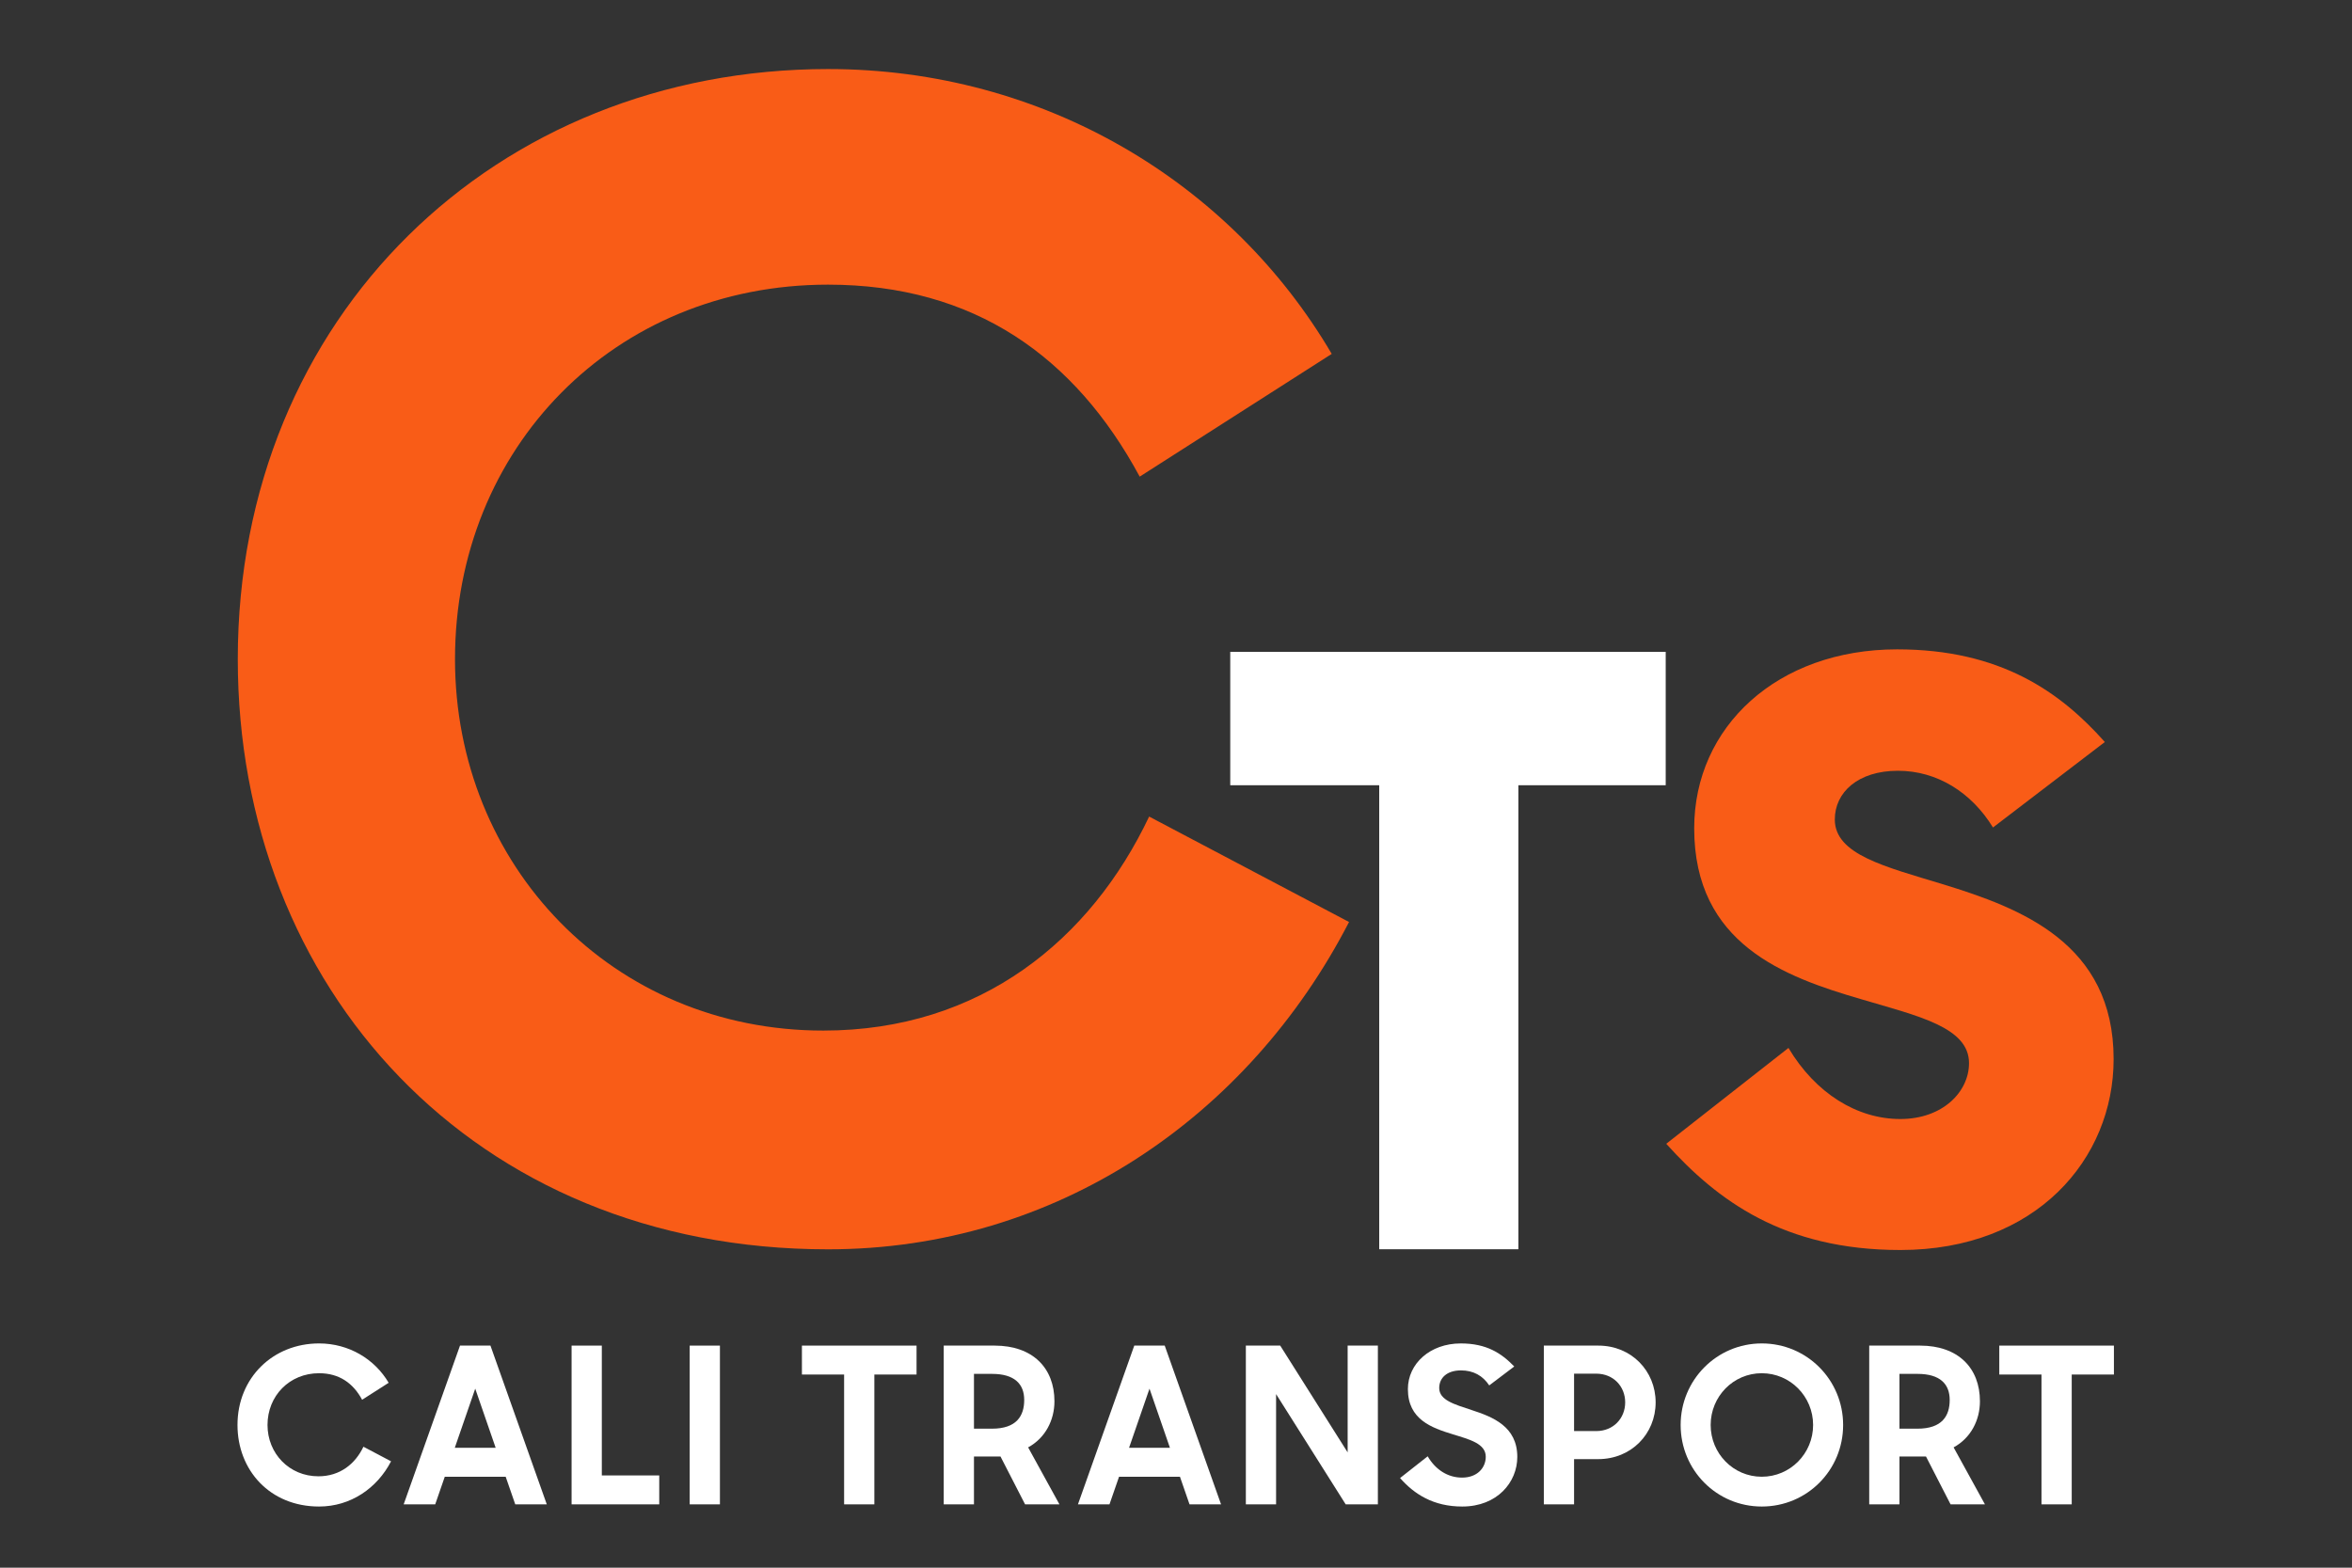 <?xml version="1.0" encoding="UTF-8" standalone="no"?>
<!-- Created with Inkscape (http://www.inkscape.org/) -->

<svg
   xmlns:dc="http://purl.org/dc/elements/1.1/"
   xmlns:cc="http://creativecommons.org/ns#"
   xmlns:rdf="http://www.w3.org/1999/02/22-rdf-syntax-ns#"
   xmlns:svg="http://www.w3.org/2000/svg"
   xmlns="http://www.w3.org/2000/svg"
   xmlns:sodipodi="http://sodipodi.sourceforge.net/DTD/sodipodi-0.dtd"
   xmlns:inkscape="http://www.inkscape.org/namespaces/inkscape"
   version="1.1"
   id="svg2"
   xml:space="preserve"
   width="4000"
   height="2666.667"
   viewBox="0 0 4000 2666.667"
   sodipodi:docname="cts.svg"
   inkscape:version="0.92.5 (2060ec1f9f, 2020-04-08)"><rect x="0" y="0" width="4000" height="2666.667" fill="#333333" stroke="none"/><defs
     id="defs6"><clipPath
       clipPathUnits="userSpaceOnUse"
       id="clipPath18"><path
         d="M 0,2000 H 3000 V 0 H 0 Z"
         id="path16"
         inkscape:connector-curvature="0" /></clipPath></defs><sodipodi:namedview
     pagecolor="#ffffff"
     bordercolor="#666666"
     borderopacity="1"
     objecttolerance="10"
     gridtolerance="10"
     guidetolerance="10"
     inkscape:pageopacity="0"
     inkscape:pageshadow="2"
     inkscape:window-width="1920"
     inkscape:window-height="1015"
     id="namedview4"
     showgrid="false"
     inkscape:zoom="0.07425"
     inkscape:cx="-444.44444"
     inkscape:cy="1333.3334"
     inkscape:window-x="0"
     inkscape:window-y="0"
     inkscape:window-maximized="1"
     inkscape:current-layer="g10" /><g
     id="g10"
     inkscape:groupmode="layer"
     inkscape:label="Final logo-1-1"
     transform="matrix(1.333,0,0,-1.333,0,2666.667)"><g
       id="g12"><g
         id="g14"
         clip-path="url(#clipPath18)"><g
           id="g20"
           transform="translate(303.373,1159.322)"><path
             d="m 0,0 c 0,437.784 329.343,753.068 753.069,753.068 275.121,0 514.095,-144.588 642.619,-363.48 L 1150.69,232.949 C 1068.354,385.571 939.83,477.947 753.069,477.947 479.956,477.947 277.13,269.096 277.13,0 c 0,-263.073 200.818,-473.931 469.915,-473.931 200.819,0 341.391,116.474 415.694,273.112 l 255.039,-134.548 C 1289.255,-584.381 1044.256,-753.07 753.069,-753.07 299.22,-753.07 0,-417.703 0,0"
             style="fill:#f95c17;fill-opacity:1;fill-rule:nonzero;stroke:none"
             id="path22"
             inkscape:connector-curvature="0" /></g><g
           id="g24"
           transform="translate(1759.653,998.47)"><path
             d="M 0,0 H -190.064 V 170.222 H 365.505 V 0 H 177.531 V -592.12 H 0 Z"
             style="fill:#ffffff;fill-opacity:1;fill-rule:nonzero;stroke:none"
             id="path26"
             inkscape:connector-curvature="0" /></g><g
           id="g28"
           transform="translate(2125.835,540.939)"><path
             d="m 0,0 155.948,122.313 c 34.656,-58.098 87.657,-90.716 142.698,-90.716 54.021,0 87.657,34.656 87.657,71.35 0,45.866 -65.233,60.137 -137.601,81.541 -97.85,28.54 -213.027,70.33 -213.027,218.123 0,129.448 106.003,228.318 258.894,228.318 131.485,0 207.932,-54.022 265.01,-118.236 L 416.881,403.631 c -27.52,44.848 -71.348,72.368 -121.293,72.368 -50.963,0 -80.522,-27.52 -80.522,-62.176 0,-44.847 64.214,-60.136 137.601,-82.56 99.888,-30.578 218.124,-75.426 218.124,-223.221 0,-127.407 -98.869,-243.604 -272.145,-243.604 C 149.833,-135.562 65.233,-72.368 0,0"
             style="fill:#f95c17;fill-opacity:1;fill-rule:nonzero;stroke:none"
             id="path30"
             inkscape:connector-curvature="0" /></g><g
           id="g32"
           transform="translate(303,182.105)"><path
             d="m 0,0 c 0,60.497 45.51,104.065 104.065,104.065 38.018,0 71.041,-19.981 88.802,-50.229 L 159.011,32.19 C 147.634,53.281 129.873,66.046 104.065,66.046 66.324,66.046 38.296,37.185 38.296,0 c 0,-36.354 27.75,-65.492 64.937,-65.492 27.75,0 47.175,16.096 57.443,37.741 L 195.92,-46.344 C 178.159,-80.755 144.303,-104.065 104.065,-104.065 41.348,-104.065 0,-57.722 0,0"
             style="fill:#ffffff;fill-opacity:1;fill-rule:nonzero;stroke:none"
             id="path34"
             inkscape:connector-curvature="0" /></g><g
           id="g36"
           transform="translate(580.225,152.967)"><path
             d="M 0,0 H 52.171 L 26.086,75.481 Z m 6.66,130.428 h 38.851 l 71.874,-202.58 H 77.147 l -12.211,35.244 h -77.701 l -12.21,-35.244 h -40.239 z"
             style="fill:#ffffff;fill-opacity:1;fill-rule:nonzero;stroke:none"
             id="path38"
             inkscape:connector-curvature="0" /></g><g
           id="g40"
           transform="translate(729.241,283.395)"><path
             d="m 0,0 h 38.573 v -165.672 h 73.262 V -202.58 L 0,-202.58 Z"
             style="fill:#ffffff;fill-opacity:1;fill-rule:nonzero;stroke:none"
             id="path42"
             inkscape:connector-curvature="0" /></g><path
           d="m 879.925,283.395 h 38.574 V 80.815 h -38.574 z"
           style="fill:#ffffff;fill-opacity:1;fill-rule:nonzero;stroke:none"
           id="path44"
           inkscape:connector-curvature="0" /><g
           id="g46"
           transform="translate(1076.949,246.487)"><path
             d="M 0,0 H -53.836 V 36.908 H 92.409 V 0 H 38.574 V -165.672 H 0 Z"
             style="fill:#ffffff;fill-opacity:1;fill-rule:nonzero;stroke:none"
             id="path48"
             inkscape:connector-curvature="0" /></g><g
           id="g50"
           transform="translate(1242.617,247.318)"><path
             d="m 0,0 v -69.931 h 23.034 c 31.357,0 41.07,16.373 41.07,36.631 0,20.258 -12.21,33.3 -41.07,33.3 z m -38.573,36.077 h 64.936 c 48.564,0 76.314,-28.584 76.314,-71.042 0,-24.143 -11.655,-46.899 -33.578,-58.832 l 39.961,-72.706 H 65.214 l -31.358,61.051 H 0 v -61.051 h -38.573 z"
             style="fill:#ffffff;fill-opacity:1;fill-rule:nonzero;stroke:none"
             id="path52"
             inkscape:connector-curvature="0" /></g><g
           id="g54"
           transform="translate(1440.476,152.967)"><path
             d="M 0,0 H 52.171 L 26.085,75.481 Z m 6.66,130.428 h 38.851 l 71.874,-202.58 H 77.147 l -12.211,35.244 h -77.701 l -12.21,-35.244 h -40.239 z"
             style="fill:#ffffff;fill-opacity:1;fill-rule:nonzero;stroke:none"
             id="path56"
             inkscape:connector-curvature="0" /></g><g
           id="g58"
           transform="translate(1589.493,283.395)"><path
             d="m 0,0 h 43.846 l 86.026,-136.256 V 0 h 38.574 V -202.58 H 127.375 L 38.573,-61.884 V -202.58 H 0 Z"
             style="fill:#ffffff;fill-opacity:1;fill-rule:nonzero;stroke:none"
             id="path60"
             inkscape:connector-curvature="0" /></g><g
           id="g62"
           transform="translate(1786.243,114.392)"><path
             d="M 0,0 35.243,27.751 C 45.233,10.546 61.051,0.556 79.089,0.556 c 19.703,0 30.248,12.765 30.248,26.64 0,16.651 -20.258,21.923 -41.903,28.583 -27.196,8.326 -57.444,18.87 -57.444,57.722 0,32.469 28.306,58.276 67.434,58.276 33.023,0 51.894,-12.488 68.267,-29.415 l -31.914,-24.143 c -8.325,12.488 -20.258,19.148 -36.076,19.148 -18.037,0 -27.75,-9.714 -27.75,-22.479 0,-15.54 19.425,-20.812 41.071,-28.028 27.473,-8.88 58.554,-21.091 58.554,-59.941 0,-32.191 -25.531,-63.271 -70.209,-63.271 C 42.736,-36.352 18.315,-20.812 0,0"
             style="fill:#ffffff;fill-opacity:1;fill-rule:nonzero;stroke:none"
             id="path64"
             inkscape:connector-curvature="0" /></g><g
           id="g66"
           transform="translate(2008.242,247.595)"><path
             d="m 0,0 v -73.26 h 28.306 c 21.923,0 36.908,16.373 36.908,36.631 C 65.214,-16.371 50.229,0 28.306,0 Z m -38.573,35.799 h 69.654 c 41.903,0 72.984,-32.191 72.984,-72.428 0,-40.239 -31.081,-72.429 -73.261,-72.429 H 0 v -57.723 h -38.573 z"
             style="fill:#ffffff;fill-opacity:1;fill-rule:nonzero;stroke:none"
             id="path68"
             inkscape:connector-curvature="0" /></g><g
           id="g70"
           transform="translate(2313.217,182.105)"><path
             d="m 0,0 c 0,36.352 -29.138,66.046 -65.492,66.046 -36.354,0 -65.213,-29.694 -65.213,-66.046 0,-36.354 28.859,-66.046 65.213,-66.046 C -29.138,-66.046 0,-36.354 0,0 m -169.002,0 c 0,57.443 46.067,104.065 103.51,104.065 57.721,0 103.788,-46.622 103.788,-104.065 0,-57.722 -46.067,-104.065 -103.788,-104.065 -57.443,0 -103.51,46.343 -103.51,104.065"
             style="fill:#ffffff;fill-opacity:1;fill-rule:nonzero;stroke:none"
             id="path72"
             inkscape:connector-curvature="0" /></g><g
           id="g74"
           transform="translate(2423.381,247.318)"><path
             d="m 0,0 v -69.931 h 23.033 c 31.359,0 41.072,16.373 41.072,36.631 0,20.258 -12.211,33.3 -41.072,33.3 z m -38.573,36.077 h 64.937 c 48.563,0 76.313,-28.584 76.313,-71.042 0,-24.143 -11.655,-46.899 -33.577,-58.832 l 39.96,-72.706 H 65.215 l -31.359,61.051 H 0 v -61.051 h -38.573 z"
             style="fill:#ffffff;fill-opacity:1;fill-rule:nonzero;stroke:none"
             id="path76"
             inkscape:connector-curvature="0" /></g><g
           id="g78"
           transform="translate(2604.59,246.487)"><path
             d="M 0,0 H -53.837 V 36.908 H 92.41 V 0 H 38.573 V -165.672 H 0 Z"
             style="fill:#ffffff;fill-opacity:1;fill-rule:nonzero;stroke:none"
             id="path80"
             inkscape:connector-curvature="0" /></g></g></g></g></svg>
